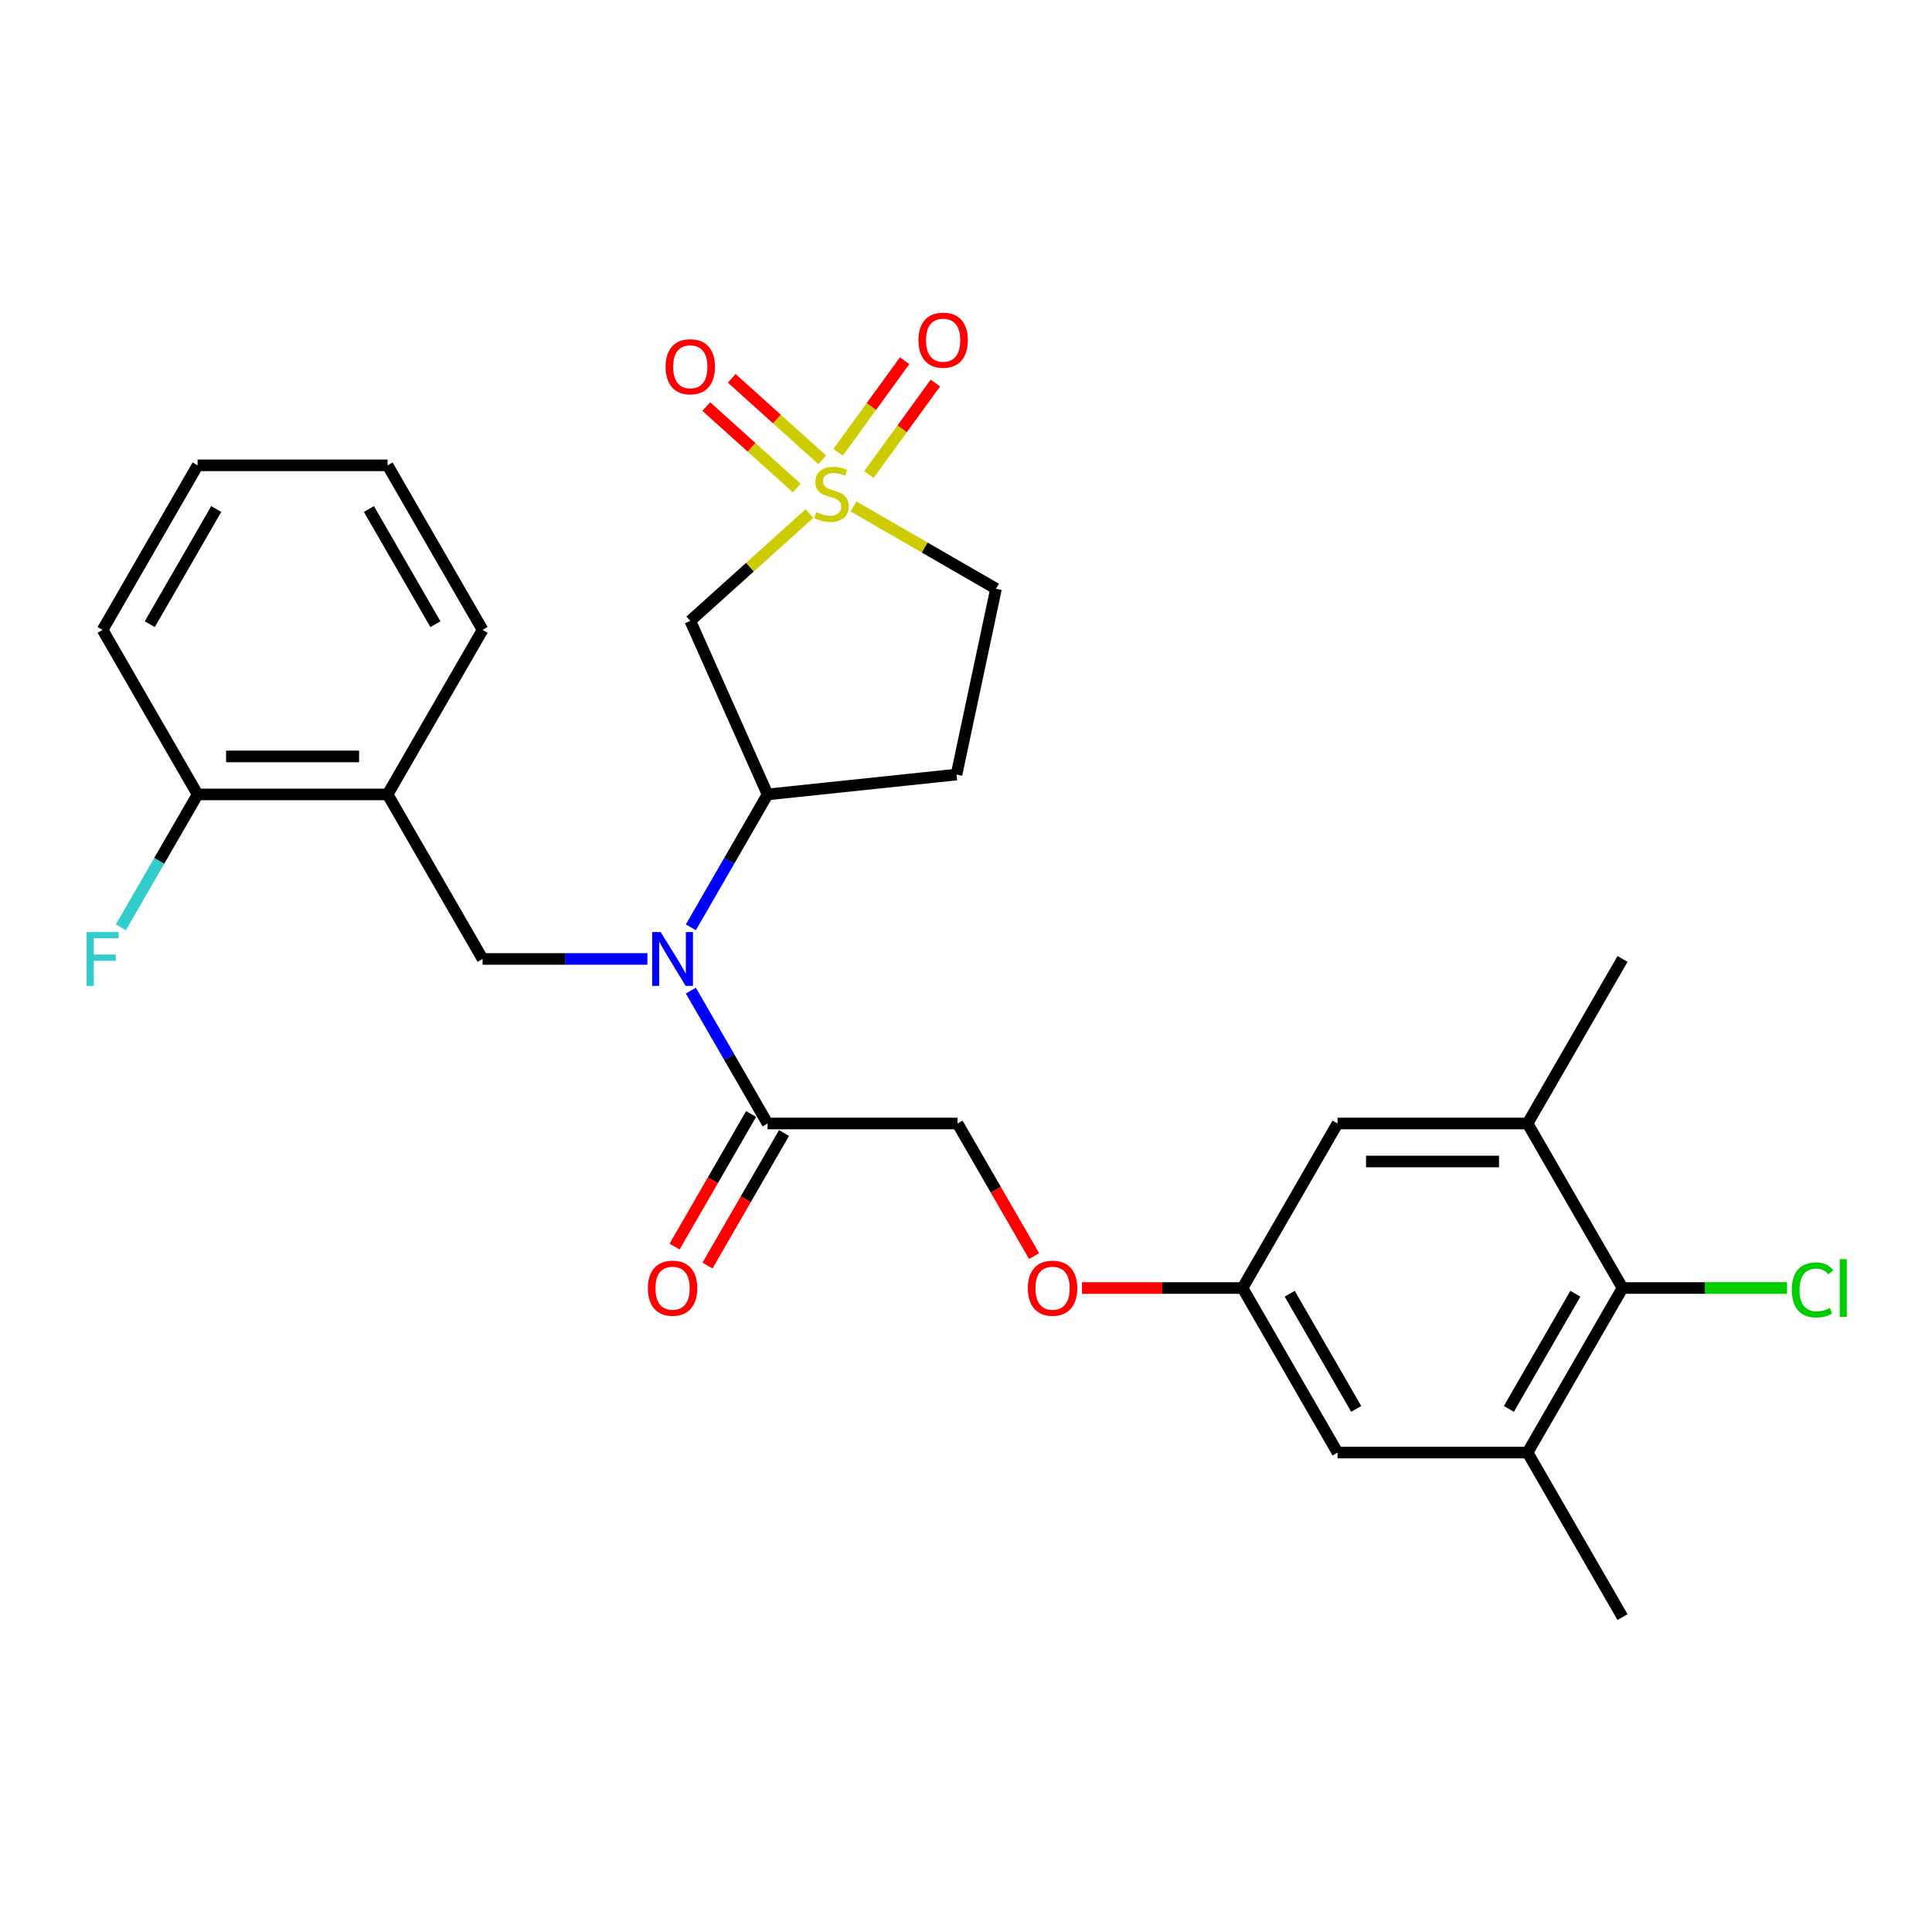 <?xml version='1.0' encoding='iso-8859-1'?>
<svg version='1.1' baseProfile='full'
              xmlns='http://www.w3.org/2000/svg'
                      xmlns:rdkit='http://www.rdkit.org/xml'
                      xmlns:xlink='http://www.w3.org/1999/xlink'
                  xml:space='preserve'
width='1000px' height='1000px' viewBox='0 0 1000 1000'>
<!-- END OF HEADER -->
<rect style='opacity:1.0;fill:#FFFFFF;stroke:none' width='1000' height='1000' x='0' y='0'> </rect>
<path class='bond-1' d='M 418.985,265.807 L 388.139,293.581' style='fill:none;fill-rule:evenodd;stroke:#CCCC00;stroke-width:6px;stroke-linecap:butt;stroke-linejoin:miter;stroke-opacity:1' />
<path class='bond-1' d='M 388.139,293.581 L 357.293,321.355' style='fill:none;fill-rule:evenodd;stroke:#000000;stroke-width:6px;stroke-linecap:butt;stroke-linejoin:miter;stroke-opacity:1' />
<path class='bond-9' d='M 425.566,237.992 L 402.149,216.908' style='fill:none;fill-rule:evenodd;stroke:#CCCC00;stroke-width:6px;stroke-linecap:butt;stroke-linejoin:miter;stroke-opacity:1' />
<path class='bond-9' d='M 402.149,216.908 L 378.733,195.823' style='fill:none;fill-rule:evenodd;stroke:#FF0000;stroke-width:6px;stroke-linecap:butt;stroke-linejoin:miter;stroke-opacity:1' />
<path class='bond-9' d='M 412.405,252.608 L 388.989,231.524' style='fill:none;fill-rule:evenodd;stroke:#CCCC00;stroke-width:6px;stroke-linecap:butt;stroke-linejoin:miter;stroke-opacity:1' />
<path class='bond-9' d='M 388.989,231.524 L 365.572,210.439' style='fill:none;fill-rule:evenodd;stroke:#FF0000;stroke-width:6px;stroke-linecap:butt;stroke-linejoin:miter;stroke-opacity:1' />
<path class='bond-10' d='M 449.717,245.66 L 466.934,221.962' style='fill:none;fill-rule:evenodd;stroke:#CCCC00;stroke-width:6px;stroke-linecap:butt;stroke-linejoin:miter;stroke-opacity:1' />
<path class='bond-10' d='M 466.934,221.962 L 484.151,198.265' style='fill:none;fill-rule:evenodd;stroke:#FF0000;stroke-width:6px;stroke-linecap:butt;stroke-linejoin:miter;stroke-opacity:1' />
<path class='bond-10' d='M 433.805,234.1 L 451.022,210.402' style='fill:none;fill-rule:evenodd;stroke:#CCCC00;stroke-width:6px;stroke-linecap:butt;stroke-linejoin:miter;stroke-opacity:1' />
<path class='bond-10' d='M 451.022,210.402 L 468.24,186.704' style='fill:none;fill-rule:evenodd;stroke:#FF0000;stroke-width:6px;stroke-linecap:butt;stroke-linejoin:miter;stroke-opacity:1' />
<path class='bond-12' d='M 441.761,262.128 L 478.649,283.426' style='fill:none;fill-rule:evenodd;stroke:#CCCC00;stroke-width:6px;stroke-linecap:butt;stroke-linejoin:miter;stroke-opacity:1' />
<path class='bond-12' d='M 478.649,283.426 L 515.537,304.723' style='fill:none;fill-rule:evenodd;stroke:#000000;stroke-width:6px;stroke-linecap:butt;stroke-linejoin:miter;stroke-opacity:1' />
<path class='bond-0' d='M 357.58,479.974 L 377.436,445.583' style='fill:none;fill-rule:evenodd;stroke:#0000FF;stroke-width:6px;stroke-linecap:butt;stroke-linejoin:miter;stroke-opacity:1' />
<path class='bond-0' d='M 377.436,445.583 L 397.291,411.193' style='fill:none;fill-rule:evenodd;stroke:#000000;stroke-width:6px;stroke-linecap:butt;stroke-linejoin:miter;stroke-opacity:1' />
<path class='bond-3' d='M 335.101,496.357 L 292.442,496.357' style='fill:none;fill-rule:evenodd;stroke:#0000FF;stroke-width:6px;stroke-linecap:butt;stroke-linejoin:miter;stroke-opacity:1' />
<path class='bond-3' d='M 292.442,496.357 L 249.782,496.357' style='fill:none;fill-rule:evenodd;stroke:#000000;stroke-width:6px;stroke-linecap:butt;stroke-linejoin:miter;stroke-opacity:1' />
<path class='bond-4' d='M 357.58,512.74 L 377.436,547.131' style='fill:none;fill-rule:evenodd;stroke:#0000FF;stroke-width:6px;stroke-linecap:butt;stroke-linejoin:miter;stroke-opacity:1' />
<path class='bond-4' d='M 377.436,547.131 L 397.291,581.521' style='fill:none;fill-rule:evenodd;stroke:#000000;stroke-width:6px;stroke-linecap:butt;stroke-linejoin:miter;stroke-opacity:1' />
<path class='bond-2' d='M 357.293,321.355 L 397.291,411.193' style='fill:none;fill-rule:evenodd;stroke:#000000;stroke-width:6px;stroke-linecap:butt;stroke-linejoin:miter;stroke-opacity:1' />
<path class='bond-28' d='M 397.291,411.193 L 495.092,400.913' style='fill:none;fill-rule:evenodd;stroke:#000000;stroke-width:6px;stroke-linecap:butt;stroke-linejoin:miter;stroke-opacity:1' />
<path class='bond-5' d='M 249.782,496.357 L 200.613,411.193' style='fill:none;fill-rule:evenodd;stroke:#000000;stroke-width:6px;stroke-linecap:butt;stroke-linejoin:miter;stroke-opacity:1' />
<path class='bond-17' d='M 397.291,581.521 L 495.63,581.521' style='fill:none;fill-rule:evenodd;stroke:#000000;stroke-width:6px;stroke-linecap:butt;stroke-linejoin:miter;stroke-opacity:1' />
<path class='bond-18' d='M 388.775,576.604 L 368.965,610.916' style='fill:none;fill-rule:evenodd;stroke:#000000;stroke-width:6px;stroke-linecap:butt;stroke-linejoin:miter;stroke-opacity:1' />
<path class='bond-18' d='M 368.965,610.916 L 349.155,645.228' style='fill:none;fill-rule:evenodd;stroke:#FF0000;stroke-width:6px;stroke-linecap:butt;stroke-linejoin:miter;stroke-opacity:1' />
<path class='bond-18' d='M 405.807,586.438 L 385.998,620.75' style='fill:none;fill-rule:evenodd;stroke:#000000;stroke-width:6px;stroke-linecap:butt;stroke-linejoin:miter;stroke-opacity:1' />
<path class='bond-18' d='M 385.998,620.75 L 366.188,655.062' style='fill:none;fill-rule:evenodd;stroke:#FF0000;stroke-width:6px;stroke-linecap:butt;stroke-linejoin:miter;stroke-opacity:1' />
<path class='bond-16' d='M 200.613,411.193 L 102.273,411.193' style='fill:none;fill-rule:evenodd;stroke:#000000;stroke-width:6px;stroke-linecap:butt;stroke-linejoin:miter;stroke-opacity:1' />
<path class='bond-16' d='M 185.862,391.525 L 117.024,391.525' style='fill:none;fill-rule:evenodd;stroke:#000000;stroke-width:6px;stroke-linecap:butt;stroke-linejoin:miter;stroke-opacity:1' />
<path class='bond-22' d='M 200.613,411.193 L 249.782,326.028' style='fill:none;fill-rule:evenodd;stroke:#000000;stroke-width:6px;stroke-linecap:butt;stroke-linejoin:miter;stroke-opacity:1' />
<path class='bond-6' d='M 839.817,666.685 L 790.648,751.85' style='fill:none;fill-rule:evenodd;stroke:#000000;stroke-width:6px;stroke-linecap:butt;stroke-linejoin:miter;stroke-opacity:1' />
<path class='bond-6' d='M 815.409,669.626 L 780.99,729.241' style='fill:none;fill-rule:evenodd;stroke:#000000;stroke-width:6px;stroke-linecap:butt;stroke-linejoin:miter;stroke-opacity:1' />
<path class='bond-20' d='M 839.817,666.685 L 882.388,666.685' style='fill:none;fill-rule:evenodd;stroke:#000000;stroke-width:6px;stroke-linecap:butt;stroke-linejoin:miter;stroke-opacity:1' />
<path class='bond-20' d='M 882.388,666.685 L 924.96,666.685' style='fill:none;fill-rule:evenodd;stroke:#00CC00;stroke-width:6px;stroke-linecap:butt;stroke-linejoin:miter;stroke-opacity:1' />
<path class='bond-30' d='M 839.817,666.685 L 790.648,581.521' style='fill:none;fill-rule:evenodd;stroke:#000000;stroke-width:6px;stroke-linecap:butt;stroke-linejoin:miter;stroke-opacity:1' />
<path class='bond-7' d='M 790.648,581.521 L 692.309,581.521' style='fill:none;fill-rule:evenodd;stroke:#000000;stroke-width:6px;stroke-linecap:butt;stroke-linejoin:miter;stroke-opacity:1' />
<path class='bond-7' d='M 775.897,601.189 L 707.06,601.189' style='fill:none;fill-rule:evenodd;stroke:#000000;stroke-width:6px;stroke-linecap:butt;stroke-linejoin:miter;stroke-opacity:1' />
<path class='bond-23' d='M 790.648,581.521 L 839.817,496.357' style='fill:none;fill-rule:evenodd;stroke:#000000;stroke-width:6px;stroke-linecap:butt;stroke-linejoin:miter;stroke-opacity:1' />
<path class='bond-8' d='M 790.648,751.85 L 692.309,751.85' style='fill:none;fill-rule:evenodd;stroke:#000000;stroke-width:6px;stroke-linecap:butt;stroke-linejoin:miter;stroke-opacity:1' />
<path class='bond-24' d='M 790.648,751.85 L 839.817,837.014' style='fill:none;fill-rule:evenodd;stroke:#000000;stroke-width:6px;stroke-linecap:butt;stroke-linejoin:miter;stroke-opacity:1' />
<path class='bond-11' d='M 495.092,400.913 L 515.537,304.723' style='fill:none;fill-rule:evenodd;stroke:#000000;stroke-width:6px;stroke-linecap:butt;stroke-linejoin:miter;stroke-opacity:1' />
<path class='bond-13' d='M 692.309,581.521 L 643.139,666.685' style='fill:none;fill-rule:evenodd;stroke:#000000;stroke-width:6px;stroke-linecap:butt;stroke-linejoin:miter;stroke-opacity:1' />
<path class='bond-14' d='M 692.309,751.85 L 643.139,666.685' style='fill:none;fill-rule:evenodd;stroke:#000000;stroke-width:6px;stroke-linecap:butt;stroke-linejoin:miter;stroke-opacity:1' />
<path class='bond-14' d='M 701.966,729.241 L 667.547,669.626' style='fill:none;fill-rule:evenodd;stroke:#000000;stroke-width:6px;stroke-linecap:butt;stroke-linejoin:miter;stroke-opacity:1' />
<path class='bond-15' d='M 643.139,666.685 L 601.591,666.685' style='fill:none;fill-rule:evenodd;stroke:#000000;stroke-width:6px;stroke-linecap:butt;stroke-linejoin:miter;stroke-opacity:1' />
<path class='bond-15' d='M 601.591,666.685 L 560.042,666.685' style='fill:none;fill-rule:evenodd;stroke:#FF0000;stroke-width:6px;stroke-linecap:butt;stroke-linejoin:miter;stroke-opacity:1' />
<path class='bond-21' d='M 102.273,411.193 L 82.418,445.583' style='fill:none;fill-rule:evenodd;stroke:#000000;stroke-width:6px;stroke-linecap:butt;stroke-linejoin:miter;stroke-opacity:1' />
<path class='bond-21' d='M 82.418,445.583 L 62.563,479.974' style='fill:none;fill-rule:evenodd;stroke:#33CCCC;stroke-width:6px;stroke-linecap:butt;stroke-linejoin:miter;stroke-opacity:1' />
<path class='bond-25' d='M 102.273,411.193 L 53.104,326.028' style='fill:none;fill-rule:evenodd;stroke:#000000;stroke-width:6px;stroke-linecap:butt;stroke-linejoin:miter;stroke-opacity:1' />
<path class='bond-19' d='M 495.63,581.521 L 515.44,615.833' style='fill:none;fill-rule:evenodd;stroke:#000000;stroke-width:6px;stroke-linecap:butt;stroke-linejoin:miter;stroke-opacity:1' />
<path class='bond-19' d='M 515.44,615.833 L 535.25,650.145' style='fill:none;fill-rule:evenodd;stroke:#FF0000;stroke-width:6px;stroke-linecap:butt;stroke-linejoin:miter;stroke-opacity:1' />
<path class='bond-26' d='M 249.782,326.028 L 200.613,240.864' style='fill:none;fill-rule:evenodd;stroke:#000000;stroke-width:6px;stroke-linecap:butt;stroke-linejoin:miter;stroke-opacity:1' />
<path class='bond-26' d='M 225.374,323.088 L 190.955,263.473' style='fill:none;fill-rule:evenodd;stroke:#000000;stroke-width:6px;stroke-linecap:butt;stroke-linejoin:miter;stroke-opacity:1' />
<path class='bond-29' d='M 53.104,326.028 L 102.273,240.864' style='fill:none;fill-rule:evenodd;stroke:#000000;stroke-width:6px;stroke-linecap:butt;stroke-linejoin:miter;stroke-opacity:1' />
<path class='bond-29' d='M 77.512,323.088 L 111.931,263.473' style='fill:none;fill-rule:evenodd;stroke:#000000;stroke-width:6px;stroke-linecap:butt;stroke-linejoin:miter;stroke-opacity:1' />
<path class='bond-27' d='M 200.613,240.864 L 102.273,240.864' style='fill:none;fill-rule:evenodd;stroke:#000000;stroke-width:6px;stroke-linecap:butt;stroke-linejoin:miter;stroke-opacity:1' />
<path  class='atom-0' d='M 422.506 265.112
Q 422.821 265.23, 424.119 265.781
Q 425.417 266.332, 426.833 266.686
Q 428.288 267, 429.704 267
Q 432.34 267, 433.874 265.741
Q 435.408 264.443, 435.408 262.201
Q 435.408 260.667, 434.621 259.723
Q 433.874 258.779, 432.694 258.268
Q 431.514 257.756, 429.547 257.166
Q 427.069 256.419, 425.574 255.711
Q 424.119 255.003, 423.057 253.508
Q 422.034 252.013, 422.034 249.496
Q 422.034 245.995, 424.394 243.832
Q 426.794 241.668, 431.514 241.668
Q 434.739 241.668, 438.398 243.202
L 437.493 246.231
Q 434.149 244.854, 431.632 244.854
Q 428.918 244.854, 427.423 245.995
Q 425.928 247.096, 425.968 249.024
Q 425.968 250.519, 426.715 251.423
Q 427.502 252.328, 428.603 252.839
Q 429.744 253.351, 431.632 253.941
Q 434.149 254.727, 435.644 255.514
Q 437.139 256.301, 438.201 257.914
Q 439.302 259.487, 439.302 262.201
Q 439.302 266.056, 436.706 268.141
Q 434.149 270.186, 429.862 270.186
Q 427.384 270.186, 425.496 269.636
Q 423.647 269.124, 421.444 268.22
L 422.506 265.112
' fill='#CCCC00'/>
<path  class='atom-1' d='M 341.965 482.432
L 351.091 497.183
Q 351.996 498.638, 353.451 501.274
Q 354.907 503.909, 354.986 504.067
L 354.986 482.432
L 358.683 482.432
L 358.683 510.282
L 354.868 510.282
L 345.073 494.154
Q 343.932 492.266, 342.713 490.103
Q 341.533 487.939, 341.179 487.27
L 341.179 510.282
L 337.56 510.282
L 337.56 482.432
L 341.965 482.432
' fill='#0000FF'/>
<path  class='atom-10' d='M 344.509 189.83
Q 344.509 183.143, 347.813 179.406
Q 351.117 175.67, 357.293 175.67
Q 363.469 175.67, 366.773 179.406
Q 370.077 183.143, 370.077 189.83
Q 370.077 196.596, 366.733 200.451
Q 363.39 204.267, 357.293 204.267
Q 351.157 204.267, 347.813 200.451
Q 344.509 196.636, 344.509 189.83
M 357.293 201.12
Q 361.541 201.12, 363.823 198.288
Q 366.143 195.416, 366.143 189.83
Q 366.143 184.363, 363.823 181.609
Q 361.541 178.816, 357.293 178.816
Q 353.045 178.816, 350.724 181.57
Q 348.442 184.323, 348.442 189.83
Q 348.442 195.455, 350.724 198.288
Q 353.045 201.12, 357.293 201.12
' fill='#FF0000'/>
<path  class='atom-11' d='M 475.391 176.074
Q 475.391 169.387, 478.696 165.65
Q 482 161.913, 488.175 161.913
Q 494.351 161.913, 497.655 165.65
Q 500.96 169.387, 500.96 176.074
Q 500.96 182.84, 497.616 186.695
Q 494.273 190.51, 488.175 190.51
Q 482.039 190.51, 478.696 186.695
Q 475.391 182.879, 475.391 176.074
M 488.175 187.363
Q 492.424 187.363, 494.705 184.531
Q 497.026 181.66, 497.026 176.074
Q 497.026 170.606, 494.705 167.853
Q 492.424 165.06, 488.175 165.06
Q 483.927 165.06, 481.606 167.814
Q 479.325 170.567, 479.325 176.074
Q 479.325 181.699, 481.606 184.531
Q 483.927 187.363, 488.175 187.363
' fill='#FF0000'/>
<path  class='atom-19' d='M 335.337 666.764
Q 335.337 660.077, 338.642 656.34
Q 341.946 652.603, 348.121 652.603
Q 354.297 652.603, 357.601 656.34
Q 360.906 660.077, 360.906 666.764
Q 360.906 673.53, 357.562 677.385
Q 354.218 681.2, 348.121 681.2
Q 341.985 681.2, 338.642 677.385
Q 335.337 673.569, 335.337 666.764
M 348.121 678.053
Q 352.37 678.053, 354.651 675.221
Q 356.972 672.35, 356.972 666.764
Q 356.972 661.296, 354.651 658.543
Q 352.37 655.75, 348.121 655.75
Q 343.873 655.75, 341.552 658.504
Q 339.271 661.257, 339.271 666.764
Q 339.271 672.389, 341.552 675.221
Q 343.873 678.053, 348.121 678.053
' fill='#FF0000'/>
<path  class='atom-20' d='M 532.016 666.764
Q 532.016 660.077, 535.32 656.34
Q 538.624 652.603, 544.8 652.603
Q 550.976 652.603, 554.28 656.34
Q 557.584 660.077, 557.584 666.764
Q 557.584 673.53, 554.24 677.385
Q 550.897 681.2, 544.8 681.2
Q 538.663 681.2, 535.32 677.385
Q 532.016 673.569, 532.016 666.764
M 544.8 678.053
Q 549.048 678.053, 551.33 675.221
Q 553.65 672.35, 553.65 666.764
Q 553.65 661.296, 551.33 658.543
Q 549.048 655.75, 544.8 655.75
Q 540.552 655.75, 538.231 658.504
Q 535.949 661.257, 535.949 666.764
Q 535.949 672.389, 538.231 675.221
Q 540.552 678.053, 544.8 678.053
' fill='#FF0000'/>
<path  class='atom-21' d='M 927.418 667.649
Q 927.418 660.726, 930.644 657.107
Q 933.908 653.449, 940.084 653.449
Q 945.827 653.449, 948.895 657.5
L 946.299 659.625
Q 944.057 656.674, 940.084 656.674
Q 935.875 656.674, 933.633 659.507
Q 931.43 662.299, 931.43 667.649
Q 931.43 673.156, 933.712 675.988
Q 936.033 678.82, 940.517 678.82
Q 943.585 678.82, 947.165 676.972
L 948.266 679.922
Q 946.81 680.866, 944.608 681.417
Q 942.405 681.967, 939.966 681.967
Q 933.908 681.967, 930.644 678.27
Q 927.418 674.572, 927.418 667.649
' fill='#00CC00'/>
<path  class='atom-21' d='M 952.278 651.757
L 955.897 651.757
L 955.897 681.613
L 952.278 681.613
L 952.278 651.757
' fill='#00CC00'/>
<path  class='atom-22' d='M 44.824 482.432
L 61.384 482.432
L 61.384 485.618
L 48.561 485.618
L 48.561 494.075
L 59.968 494.075
L 59.968 497.301
L 48.561 497.301
L 48.561 510.282
L 44.824 510.282
L 44.824 482.432
' fill='#33CCCC'/>
</svg>
